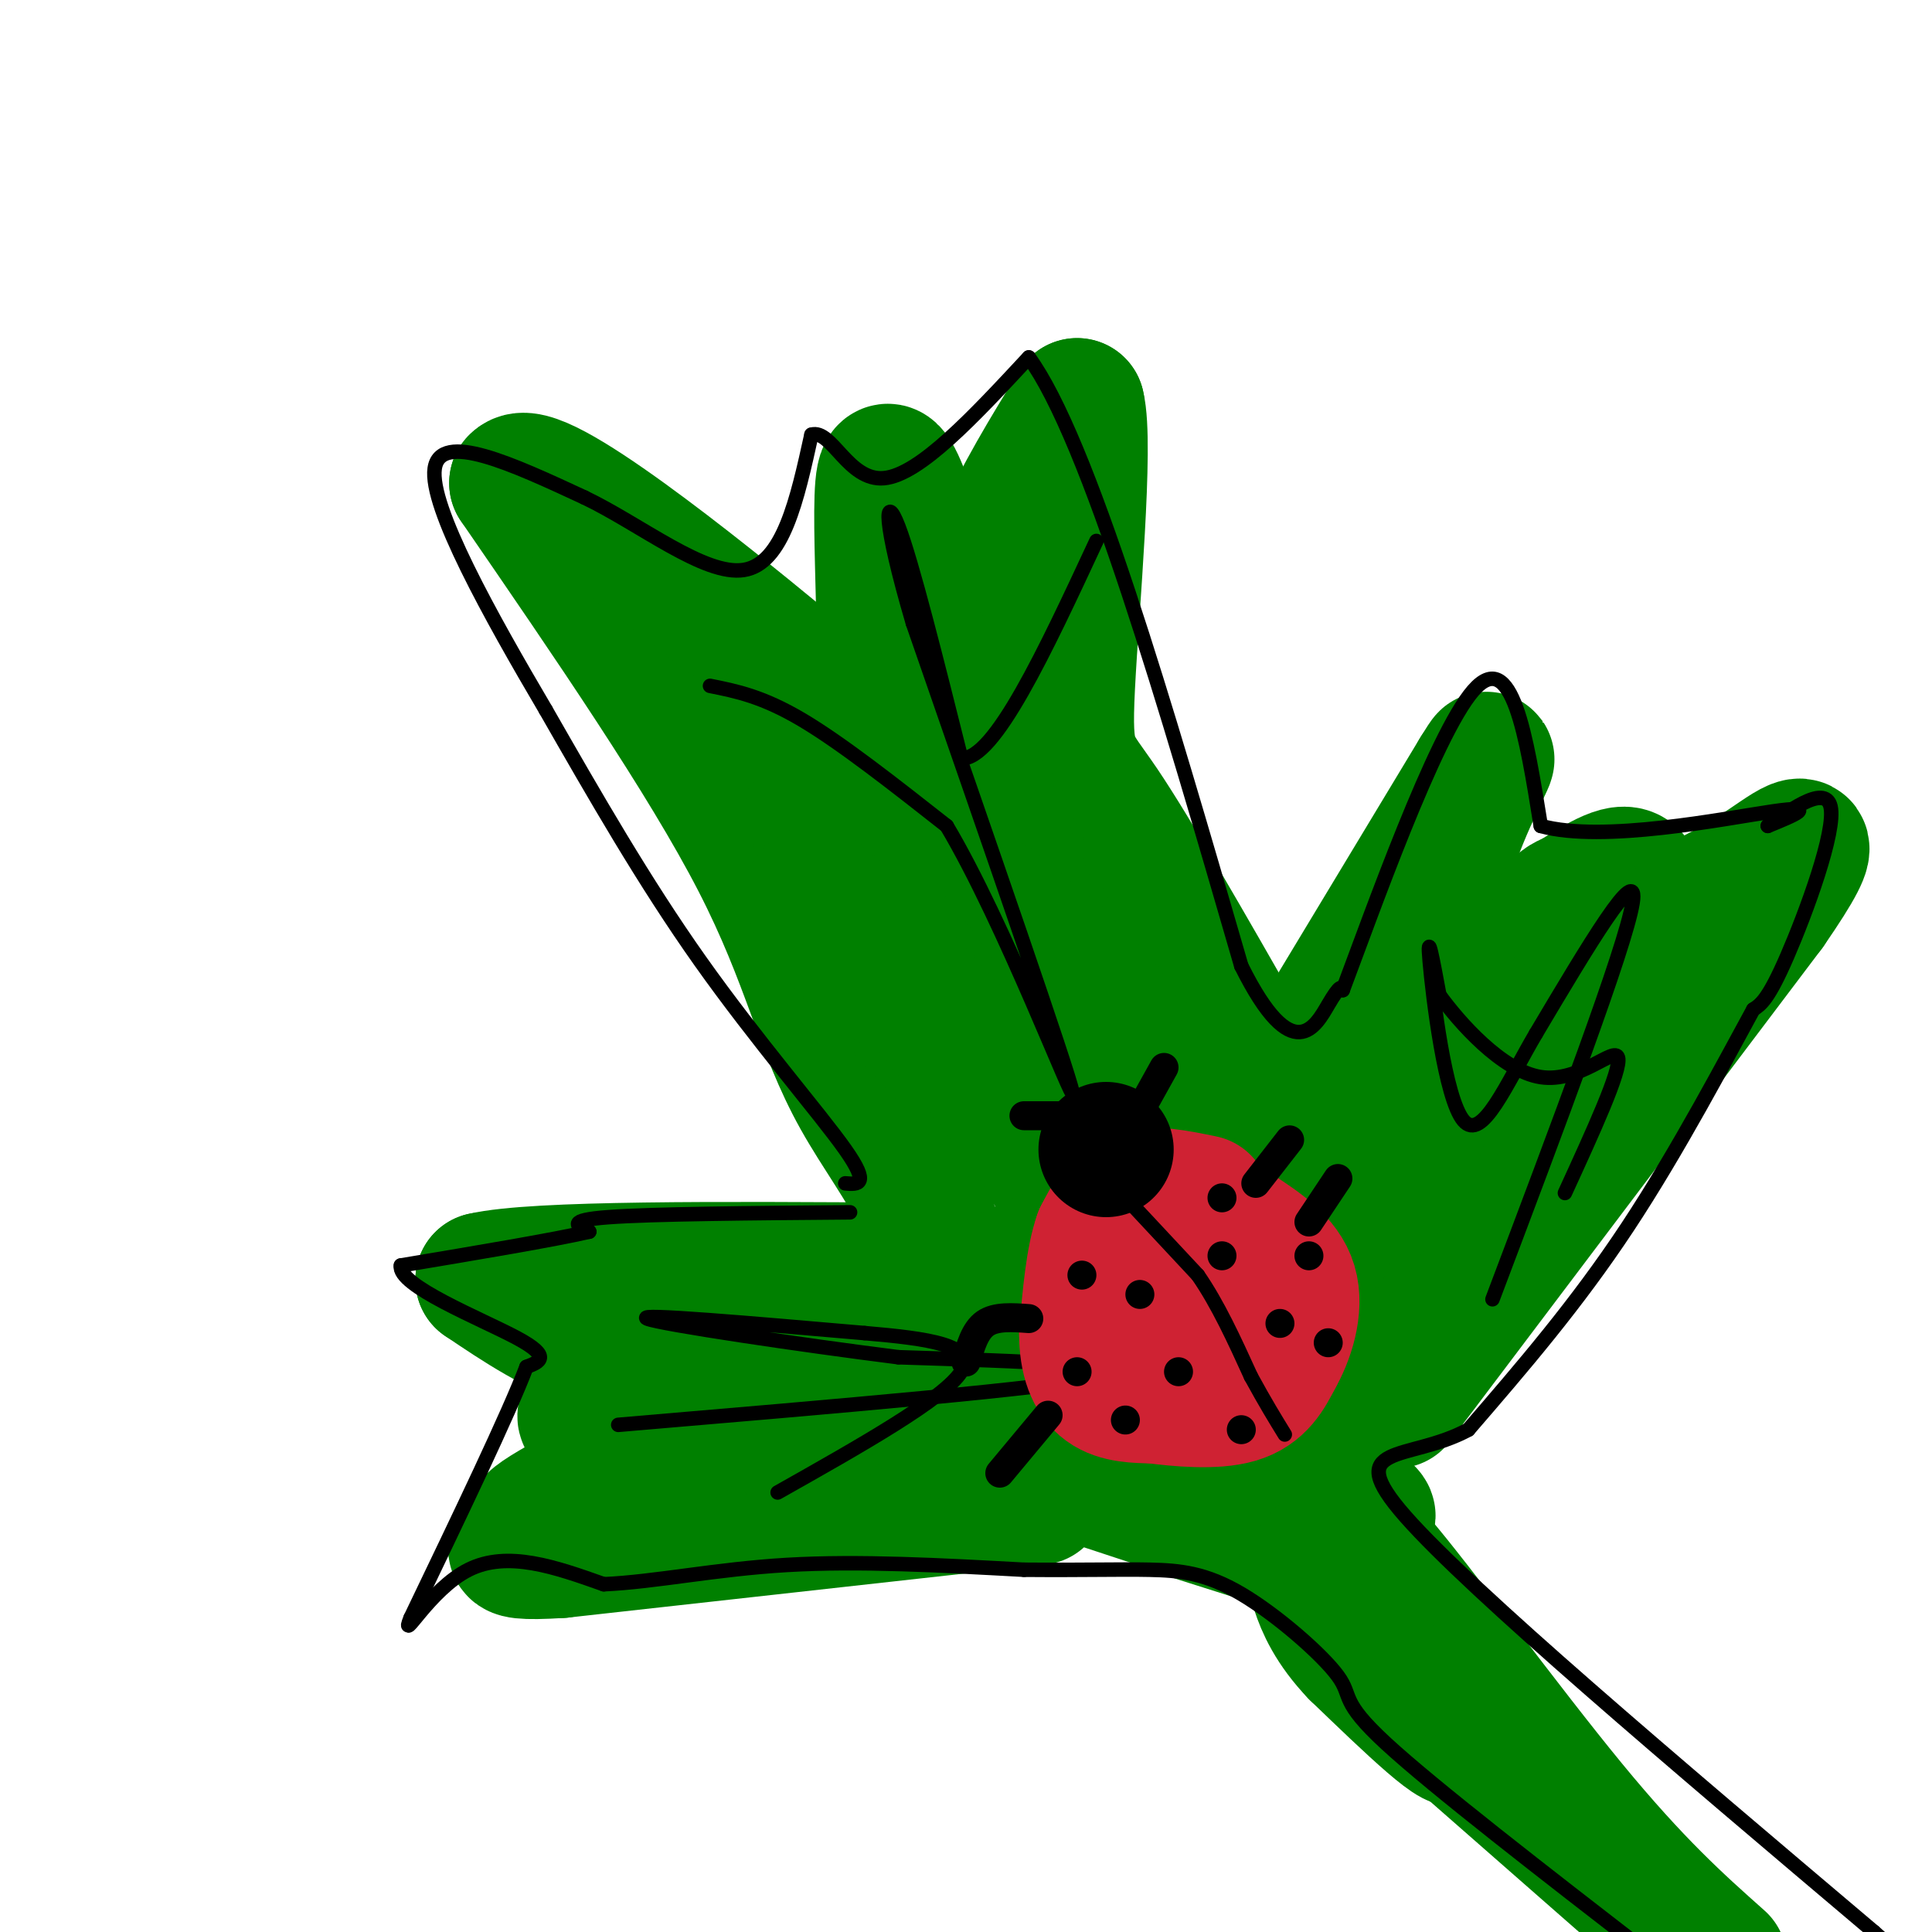 <svg viewBox='0 0 400 400' version='1.1' xmlns='http://www.w3.org/2000/svg' xmlns:xlink='http://www.w3.org/1999/xlink'><g fill='none' stroke='rgb(0,128,0)' stroke-width='28' stroke-linecap='round' stroke-linejoin='round'><path d='M215,310c0.000,0.000 -99.000,11.000 -99,11'/><path d='M116,321c-16.056,1.029 -6.695,-1.900 -5,-3c1.695,-1.100 -4.274,-0.373 1,-4c5.274,-3.627 21.793,-11.608 29,-16c7.207,-4.392 5.104,-5.196 3,-6'/><path d='M144,292c-4.893,-0.048 -18.625,2.833 -22,2c-3.375,-0.833 3.607,-5.381 9,-8c5.393,-2.619 9.196,-3.310 13,-4'/><path d='M144,282c-1.356,-0.933 -11.244,-1.267 -20,-4c-8.756,-2.733 -16.378,-7.867 -24,-13'/><path d='M100,265c10.667,-2.500 49.333,-2.250 88,-2'/><path d='M188,263c12.012,-6.464 -1.958,-21.625 -10,-36c-8.042,-14.375 -10.155,-27.964 -21,-49c-10.845,-21.036 -30.423,-49.518 -50,-78'/><path d='M107,100c3.556,-4.711 37.444,22.511 55,37c17.556,14.489 18.778,16.244 20,18'/><path d='M182,155c2.711,-11.333 -0.511,-48.667 1,-56c1.511,-7.333 7.756,15.333 14,38'/><path d='M197,137c2.333,7.536 1.167,7.375 2,2c0.833,-5.375 3.667,-15.964 8,-26c4.333,-10.036 10.167,-19.518 16,-29'/><path d='M223,84c1.952,7.726 -1.167,41.542 -2,58c-0.833,16.458 0.619,15.560 7,25c6.381,9.440 17.690,29.220 29,49'/><path d='M257,216c6.857,8.988 9.500,6.958 9,9c-0.500,2.042 -4.143,8.155 2,-2c6.143,-10.155 22.071,-36.577 38,-63'/><path d='M306,160c5.012,-8.119 -1.458,3.083 -5,13c-3.542,9.917 -4.155,18.548 -1,22c3.155,3.452 10.077,1.726 17,0'/><path d='M317,195c5.692,-1.959 11.423,-6.855 13,-6c1.577,0.855 -0.998,7.461 1,10c1.998,2.539 8.571,1.011 11,1c2.429,-0.011 0.715,1.494 -1,3'/><path d='M341,203c-5.833,4.905 -19.917,15.667 -33,34c-13.083,18.333 -25.167,44.238 -30,54c-4.833,9.762 -2.417,3.381 0,-3'/><path d='M278,288c3.381,-13.512 11.833,-45.792 20,-67c8.167,-21.208 16.048,-31.345 13,-29c-3.048,2.345 -17.024,17.173 -31,32'/><path d='M280,224c-13.178,17.867 -30.622,46.533 -35,55c-4.378,8.467 4.311,-3.267 13,-15'/><path d='M258,264c1.044,3.533 -2.844,19.867 -1,21c1.844,1.133 9.422,-12.933 17,-27'/><path d='M274,258c-0.407,-2.984 -9.923,3.056 -17,9c-7.077,5.944 -11.713,11.793 -16,3c-4.287,-8.793 -8.225,-32.226 -16,-56c-7.775,-23.774 -19.388,-47.887 -31,-72'/><path d='M194,142c-7.790,-18.504 -11.764,-28.765 -1,-3c10.764,25.765 36.267,87.556 47,113c10.733,25.444 6.697,14.543 9,14c2.303,-0.543 10.944,9.274 14,12c3.056,2.726 0.528,-1.637 -2,-6'/><path d='M261,272c-6.440,-10.922 -21.541,-35.226 -27,-47c-5.459,-11.774 -1.278,-11.016 -5,-16c-3.722,-4.984 -15.349,-15.710 -24,-22c-8.651,-6.290 -14.325,-8.145 -20,-10'/><path d='M185,177c-4.952,-3.476 -7.333,-7.167 -1,4c6.333,11.167 21.381,37.190 21,38c-0.381,0.810 -16.190,-23.595 -32,-48'/><path d='M173,171c-6.643,-7.988 -7.250,-3.958 6,15c13.250,18.958 40.357,52.845 43,58c2.643,5.155 -19.179,-18.423 -41,-42'/><path d='M181,202c-10.691,-11.949 -16.917,-20.821 -10,-15c6.917,5.821 26.978,26.337 39,43c12.022,16.663 16.006,29.475 18,38c1.994,8.525 1.997,12.762 2,17'/><path d='M230,285c-2.857,1.988 -11.000,-1.542 -25,1c-14.000,2.542 -33.857,11.155 -39,13c-5.143,1.845 4.429,-3.077 14,-8'/><path d='M180,291c11.687,-5.898 33.906,-16.643 45,-23c11.094,-6.357 11.064,-8.327 10,-10c-1.064,-1.673 -3.161,-3.049 -12,0c-8.839,3.049 -24.419,10.525 -40,18'/><path d='M183,276c-11.200,4.089 -19.200,5.311 -17,8c2.200,2.689 14.600,6.844 27,11'/><path d='M193,295c19.444,6.778 54.556,18.222 66,22c11.444,3.778 -0.778,-0.111 -13,-4'/><path d='M246,313c-5.655,-2.036 -13.292,-5.125 -13,-7c0.292,-1.875 8.512,-2.536 18,-1c9.488,1.536 20.244,5.268 31,9'/><path d='M282,314c3.833,0.500 -2.083,-2.750 -8,-6'/><path d='M274,308c-3.022,-1.600 -6.578,-2.600 -2,6c4.578,8.600 17.289,26.800 30,45'/><path d='M302,359c1.500,4.667 -9.750,-6.167 -21,-17'/><path d='M281,342c-4.988,-5.214 -6.958,-9.750 -8,-13c-1.042,-3.250 -1.155,-5.214 0,-6c1.155,-0.786 3.577,-0.393 6,0'/><path d='M279,323c0.274,-2.655 -2.042,-9.292 6,0c8.042,9.292 26.440,34.512 40,51c13.560,16.488 22.280,24.244 31,32'/><path d='M282,342c0.000,0.000 73.000,64.000 73,64'/><path d='M289,290c0.000,0.000 77.000,-102.000 77,-102'/><path d='M366,188c12.600,-18.222 5.600,-12.778 0,-9c-5.600,3.778 -9.800,5.889 -14,8'/><path d='M352,187c-5.190,3.869 -11.167,9.542 -13,8c-1.833,-1.542 0.476,-10.298 -1,-13c-1.476,-2.702 -6.738,0.649 -12,4'/><path d='M326,186c-2.500,1.000 -2.750,1.500 -3,2'/><path d='M201,159c0.000,0.000 -40.000,-10.000 -40,-10'/></g>
<g fill='none' stroke='rgb(0,0,0)' stroke-width='3' stroke-linecap='round' stroke-linejoin='round'><path d='M176,251c-20.500,0.167 -41.000,0.333 -50,1c-9.000,0.667 -6.500,1.833 -4,3'/><path d='M122,255c-7.167,1.667 -23.083,4.333 -39,7'/><path d='M83,262c-0.822,4.156 16.622,11.044 24,15c7.378,3.956 4.689,4.978 2,6'/><path d='M109,283c-3.667,9.667 -13.833,30.833 -24,52'/><path d='M85,335c-2.311,5.733 3.911,-5.933 12,-10c8.089,-4.067 18.044,-0.533 28,3'/><path d='M125,328c10.622,-0.467 23.178,-3.133 38,-4c14.822,-0.867 31.911,0.067 49,1'/><path d='M212,325c12.645,0.105 19.759,-0.132 26,0c6.241,0.132 11.611,0.633 19,5c7.389,4.367 16.797,12.599 20,17c3.203,4.401 0.201,4.972 10,14c9.799,9.028 32.400,26.514 55,44'/><path d='M175,245c2.622,0.222 5.244,0.444 0,-7c-5.244,-7.444 -18.356,-22.556 -30,-39c-11.644,-16.444 -21.822,-34.222 -32,-52'/><path d='M113,147c-11.467,-19.467 -24.133,-42.133 -23,-50c1.133,-7.867 16.067,-0.933 31,6'/><path d='M121,103c11.533,5.511 24.867,16.289 33,15c8.133,-1.289 11.067,-14.644 14,-28'/><path d='M168,90c4.178,-1.244 7.622,9.644 15,9c7.378,-0.644 18.689,-12.822 30,-25'/><path d='M213,74c12.333,16.833 28.167,71.417 44,126'/><path d='M257,200c10.711,21.511 15.489,12.289 18,8c2.511,-4.289 2.756,-3.644 3,-3'/><path d='M278,205c5.844,-15.489 18.956,-52.711 27,-62c8.044,-9.289 11.022,9.356 14,28'/><path d='M319,171c12.889,3.556 38.111,-1.556 48,-3c9.889,-1.444 4.444,0.778 -1,3'/><path d='M366,171c3.238,-2.155 11.833,-9.042 13,-4c1.167,5.042 -5.095,22.012 -9,31c-3.905,8.988 -5.452,9.994 -7,11'/><path d='M363,209c-5.400,9.844 -15.400,28.956 -26,45c-10.600,16.044 -21.800,29.022 -33,42'/><path d='M304,296c-12.333,6.711 -26.667,2.489 -13,18c13.667,15.511 55.333,50.756 97,86'/><path d='M388,400c16.167,14.333 8.083,7.167 0,0'/><path d='M147,142c5.417,1.083 10.833,2.167 19,7c8.167,4.833 19.083,13.417 30,22'/><path d='M196,171c11.911,19.956 26.689,58.844 26,55c-0.689,-3.844 -16.844,-50.422 -33,-97'/><path d='M189,129c-6.378,-21.667 -5.822,-27.333 -3,-20c2.822,7.333 7.911,27.667 13,48'/><path d='M199,157c6.833,0.500 17.417,-22.250 28,-45'/><path d='M128,295c45.167,-3.833 90.333,-7.667 100,-10c9.667,-2.333 -16.167,-3.167 -42,-4'/><path d='M186,281c-20.089,-2.533 -49.311,-6.867 -52,-8c-2.689,-1.133 21.156,0.933 45,3'/><path d='M179,276c13.133,1.133 23.467,2.467 20,8c-3.467,5.533 -20.733,15.267 -38,25'/><path d='M309,269c13.750,-36.417 27.500,-72.833 29,-82c1.500,-9.167 -9.250,8.917 -20,27'/><path d='M318,214c-6.048,10.298 -11.167,22.542 -15,18c-3.833,-4.542 -6.381,-25.869 -7,-33c-0.619,-7.131 0.690,-0.065 2,7'/><path d='M298,206c3.976,5.500 12.917,15.750 21,17c8.083,1.250 15.310,-6.500 16,-4c0.690,2.500 -5.155,15.250 -11,28'/></g>
<g fill='none' stroke='rgb(207,34,51)' stroke-width='28' stroke-linecap='round' stroke-linejoin='round'><path d='M249,249c-5.250,-1.083 -10.500,-2.167 -14,-1c-3.500,1.167 -5.250,4.583 -7,8'/><path d='M228,256c-1.667,4.667 -2.333,12.333 -3,20'/><path d='M225,276c-0.022,5.467 1.422,9.133 4,11c2.578,1.867 6.289,1.933 10,2'/><path d='M239,289c4.978,0.667 12.422,1.333 17,0c4.578,-1.333 6.289,-4.667 8,-8'/><path d='M264,281c2.400,-4.089 4.400,-10.311 3,-15c-1.400,-4.689 -6.200,-7.844 -11,-11'/><path d='M256,255c-4.244,-2.067 -9.356,-1.733 -12,2c-2.644,3.733 -2.822,10.867 -3,18'/><path d='M241,275c0.500,3.000 3.250,1.500 6,0'/></g>
<g fill='none' stroke='rgb(0,0,0)' stroke-width='28' stroke-linecap='round' stroke-linejoin='round'><path d='M229,238c0.000,0.000 0.000,0.000 0,0'/></g>
<g fill='none' stroke='rgb(0,0,0)' stroke-width='3' stroke-linecap='round' stroke-linejoin='round'><path d='M234,249c0.000,0.000 14.000,15.000 14,15'/><path d='M248,264c4.167,6.000 7.583,13.500 11,21'/><path d='M259,285c3.000,5.500 5.000,8.750 7,12'/></g>
<g fill='none' stroke='rgb(0,0,0)' stroke-width='6' stroke-linecap='round' stroke-linejoin='round'><path d='M224,264c0.000,0.000 0.000,0.000 0,0'/><path d='M236,268c0.000,0.000 0.000,0.000 0,0'/><path d='M223,284c0.000,0.000 0.000,0.000 0,0'/><path d='M244,284c0.000,0.000 0.000,0.000 0,0'/><path d='M233,294c0.000,0.000 0.000,0.000 0,0'/><path d='M257,296c0.000,0.000 0.000,0.000 0,0'/><path d='M253,248c0.000,0.000 0.000,0.000 0,0'/><path d='M253,260c0.000,0.000 0.000,0.000 0,0'/><path d='M271,260c0.000,0.000 0.000,0.000 0,0'/><path d='M265,274c0.000,0.000 0.000,0.000 0,0'/><path d='M275,278c0.000,0.000 0.000,0.000 0,0'/><path d='M260,245c0.000,0.000 7.000,-9.000 7,-9'/><path d='M271,253c0.000,0.000 6.000,-9.000 6,-9'/><path d='M213,273c-3.417,-0.250 -6.833,-0.500 -9,1c-2.167,1.500 -3.083,4.750 -4,8'/><path d='M217,293c0.000,0.000 -10.000,12.000 -10,12'/><path d='M220,231c0.000,0.000 -8.000,0.000 -8,0'/><path d='M236,230c0.000,0.000 5.000,-9.000 5,-9'/></g>
</svg>